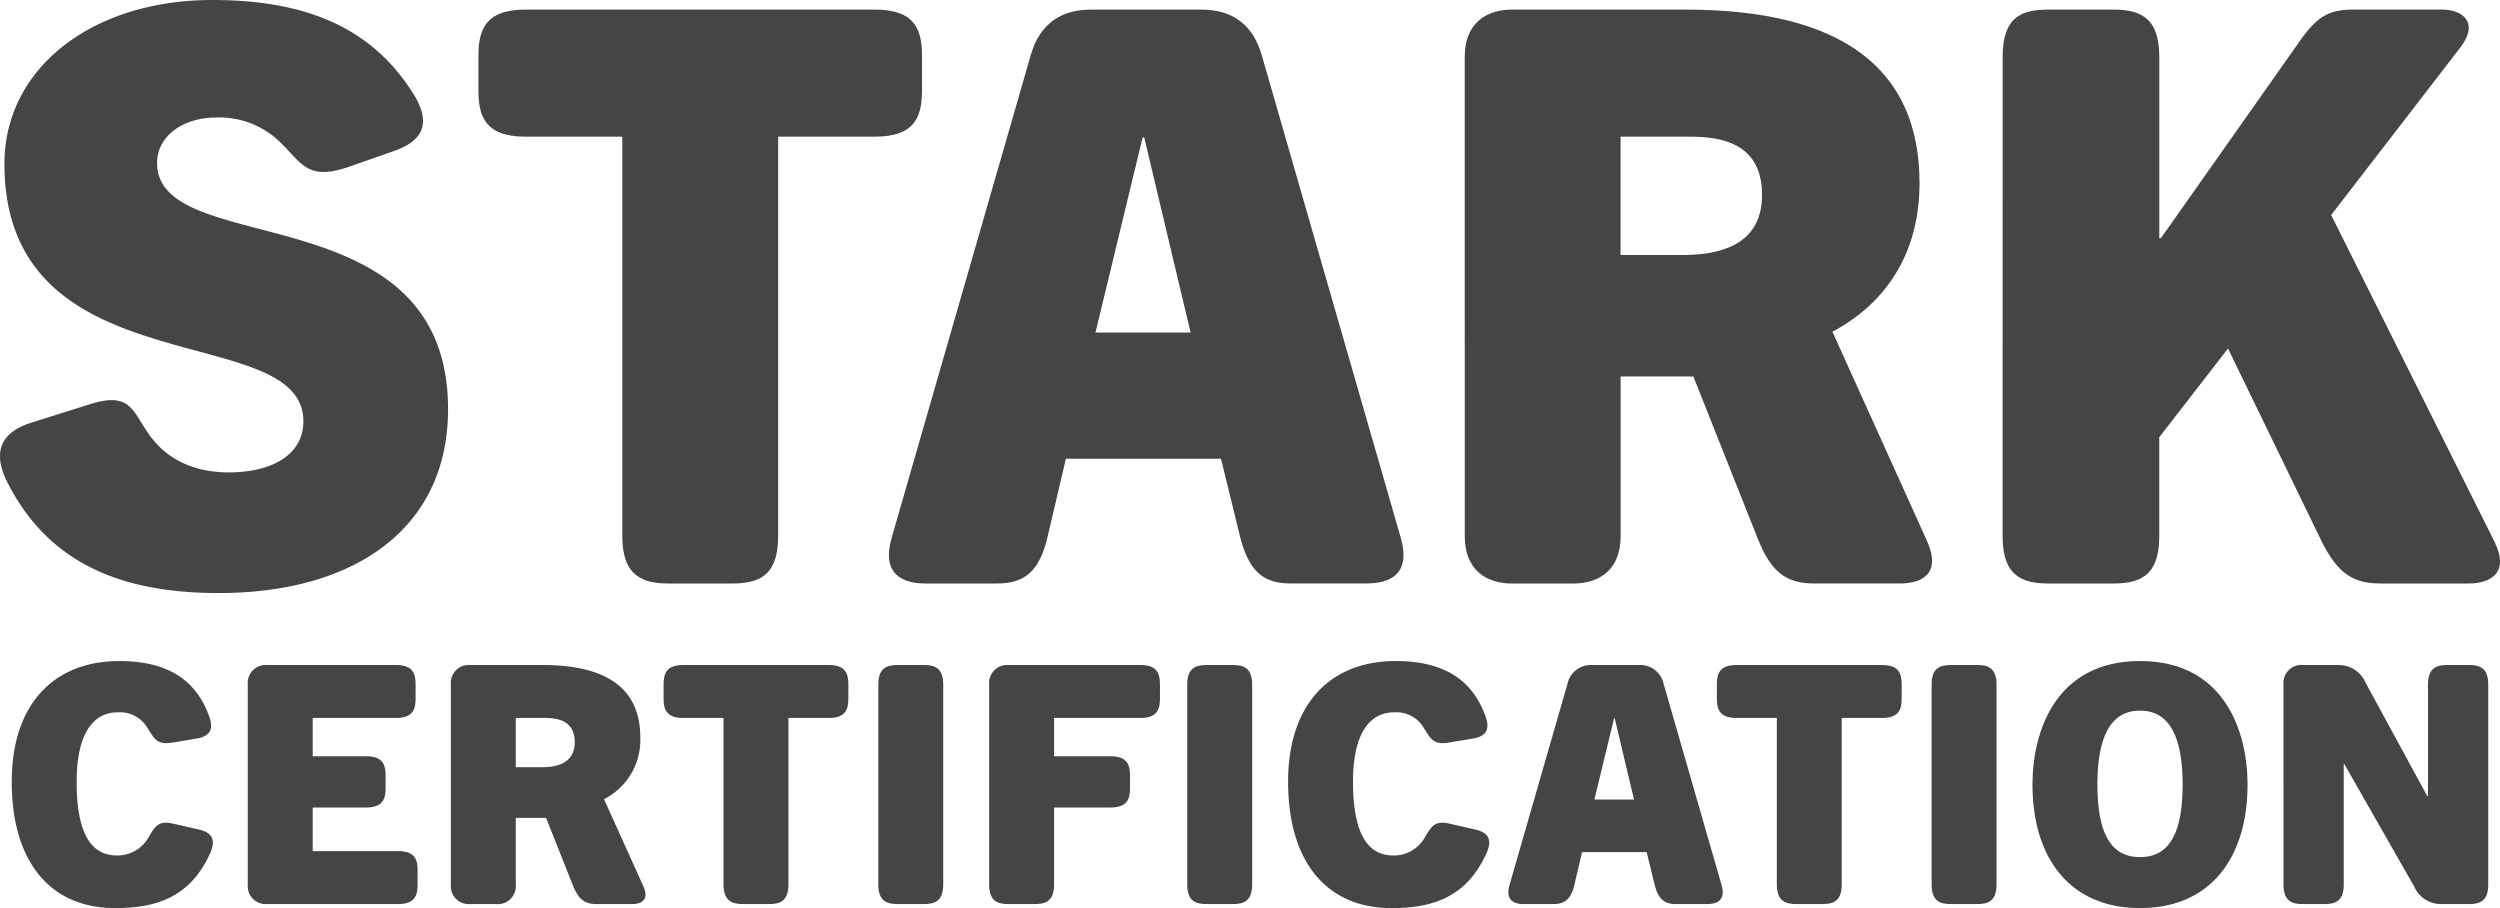 <?xml version="1.0" encoding="UTF-8"?> <svg xmlns="http://www.w3.org/2000/svg" xmlns:xlink="http://www.w3.org/1999/xlink" width="324" height="117.685" viewBox="0 0 324 117.685"><defs><clipPath id="a"><rect width="324" height="117.685" fill="#454545"></rect></clipPath></defs><g transform="translate(0 -3)"><g transform="translate(0 3)" clip-path="url(#a)"><path d="M3.994,54.8l7.562-2.383c5.49-1.761,5.594.933,7.873,4.04,2.175,3,5.593,4.765,10.256,4.765,5.386,0,9.633-2.176,9.633-6.63,0-13.364-38.743-4.04-38.743-33.357C.575,8.806,11.97,0,27.509,0,39.422,0,48.124,3.418,53.614,12.224c1.658,2.693,2.279,5.7-2.589,7.355L45.43,21.547c-5.594,1.968-6.215-.311-9.116-3.108a11.246,11.246,0,0,0-8.287-3.211c-4.143,0-7.666,2.28-7.666,5.9,0,12.638,37.708,3.626,37.708,31.906,0,15.539-12.224,23.826-29.731,23.826C15.6,76.865,6.066,72.929.782,62.155c-1.347-2.9-1.347-5.9,3.211-7.355" transform="translate(0 0)" fill="#454545"></path><path d="M84.926,17.8H72.391c-5.387,0-6.112-2.8-6.112-6.111V7.44c0-3.314.725-6.111,6.112-6.111h45.269c5.386,0,6.111,2.8,6.111,6.111v4.248c0,3.314-.725,6.111-6.111,6.111H105.126V69.6c0,5.386-2.8,6.111-6.112,6.111H91.037c-3.314,0-6.111-.829-6.111-6.111Z" transform="translate(-4.277 -0.086)" fill="#454545"></path><path d="M141.529,7.234c1.243-4.351,4.248-5.9,7.77-5.9h14.4c3.522,0,6.527,1.554,7.769,5.9L189.492,69.8c1.347,4.764-1.45,5.9-4.455,5.9H175.2c-3.522,0-5.386-1.554-6.526-6.008l-2.486-10.153h-20.1L143.7,69.7c-1.036,4.454-3,6.008-6.527,6.008h-9.219c-3,0-5.8-1.139-4.455-5.9ZM162.248,43.18,156.239,17.9h-.207L149.92,43.18Z" transform="translate(-7.947 -0.086)" fill="#454545"></path><path d="M202.923,7.44c0-4.351,2.8-6.111,6.111-6.111h22.479c20.2,0,30.352,7.562,30.352,22.479,0,9.219-4.454,15.642-11.291,19.268L262.8,70.114c1.968,4.35-.622,5.593-3.522,5.593H248.3c-3.625,0-5.593-1.346-7.355-5.7l-8.39-21.133h-9.428V69.6c0,4.351-2.8,6.111-6.111,6.111h-7.977c-3.314,0-6.111-1.761-6.111-6.111ZM231.2,33.131c4.143,0,10.256-.932,10.256-7.769,0-6.734-5.284-7.562-9.323-7.562h-9.013V33.131Z" transform="translate(-13.094 -0.086)" fill="#454545"></path><path d="M277.445,7.44c0-5.49,2.8-6.111,6.111-6.111h8.081c3.314,0,6.112.725,6.112,6.111V30.956h.207L315.256,6.4c2.486-3.626,3.834-5.076,7.562-5.076h11.6c2.487,0,4.869,1.554,2.383,4.868L320.021,27.952l21.132,42.266c2.072,4.143-.518,5.49-3.314,5.49h-11.4c-3.626,0-5.594-1.347-7.666-5.49l-12.12-24.966-8.909,11.5V69.6c0,5.386-2.8,6.111-6.112,6.111h-8.081c-3.314,0-6.111-.725-6.111-6.111Z" transform="translate(-17.903 -0.086)" fill="#454545"></path><path d="M1.629,107.2c0-10.054,5.48-15.62,13.937-15.62,6,0,9.881,2.243,11.65,7.163.431,1.251.518,2.545-1.683,2.891l-3.107.517c-2.028.345-2.373-.6-3.236-1.941a4.125,4.125,0,0,0-3.8-1.985c-3.323,0-5.351,2.934-5.351,8.975,0,6.774,1.9,9.578,5.222,9.578a4.6,4.6,0,0,0,4.055-2.286c.819-1.338,1.209-2.287,3.15-1.855l3.409.776c2.114.474,2.028,1.726,1.51,2.978-2.675,6-7.292,7.205-12.383,7.205-8.285,0-13.376-5.868-13.376-16.4" transform="translate(-0.105 -5.909)" fill="#454545"></path><path d="M34.329,94.677a2.332,2.332,0,0,1,2.545-2.545H53.531c2.243,0,2.545,1.165,2.545,2.545v1.769c0,1.381-.3,2.546-2.545,2.546H42.743v4.962h6.9c2.244,0,2.546,1.165,2.546,2.545v1.554c0,1.381-.3,2.545-2.546,2.545h-6.9v5.653H53.789c2.287,0,2.546,1.165,2.546,2.545v1.769c0,1.381-.3,2.545-2.546,2.545H36.874a2.332,2.332,0,0,1-2.545-2.545Z" transform="translate(-2.215 -5.945)" fill="#454545"></path><path d="M62.462,94.677a2.332,2.332,0,0,1,2.545-2.546h9.364c8.414,0,12.642,3.151,12.642,9.364a8.6,8.6,0,0,1-4.7,8.025L87.4,120.782c.82,1.812-.259,2.33-1.467,2.33H81.361c-1.511,0-2.33-.561-3.064-2.373l-3.495-8.8H70.876v8.63a2.332,2.332,0,0,1-2.545,2.545H65.007a2.332,2.332,0,0,1-2.545-2.545Zm11.779,10.7c1.726,0,4.272-.388,4.272-3.237,0-2.8-2.2-3.149-3.884-3.149H70.876v6.386Z" transform="translate(-4.031 -5.945)" fill="#454545"></path><path d="M99.7,98.992H94.478c-2.243,0-2.545-1.165-2.545-2.545v-1.77c0-1.38.3-2.545,2.545-2.545h18.856c2.243,0,2.545,1.166,2.545,2.545v1.77c0,1.381-.3,2.545-2.545,2.545h-5.222v21.574c0,2.244-1.165,2.546-2.545,2.546h-3.323c-1.381,0-2.545-.345-2.545-2.546Z" transform="translate(-5.932 -5.945)" fill="#454545"></path><path d="M121.681,94.677c0-2.243,1.165-2.545,2.545-2.545h3.323c1.381,0,2.545.3,2.545,2.545v25.889c0,2.244-1.165,2.545-2.545,2.545h-3.323c-1.381,0-2.545-.3-2.545-2.545Z" transform="translate(-7.852 -5.945)" fill="#454545"></path><path d="M137.038,94.677a2.332,2.332,0,0,1,2.545-2.545h17.043c2.244,0,2.546,1.165,2.546,2.545v1.769c0,1.381-.3,2.546-2.546,2.546H145.452v4.962h7.292c2.244,0,2.546,1.165,2.546,2.545v1.554c0,1.381-.3,2.545-2.546,2.545h-7.292v9.967c0,2.244-1.165,2.545-2.545,2.545h-3.323c-1.381,0-2.545-.3-2.545-2.545Z" transform="translate(-8.843 -5.945)" fill="#454545"></path><path d="M164.48,94.677c0-2.243,1.165-2.545,2.545-2.545h3.323c1.381,0,2.545.3,2.545,2.545v25.889c0,2.244-1.165,2.545-2.545,2.545h-3.323c-1.381,0-2.545-.3-2.545-2.545Z" transform="translate(-10.613 -5.945)" fill="#454545"></path><path d="M178.454,107.2c0-10.054,5.48-15.62,13.938-15.62,6,0,9.88,2.243,11.649,7.163.432,1.251.518,2.545-1.683,2.891l-3.107.517c-2.027.345-2.372-.6-3.236-1.941a4.124,4.124,0,0,0-3.8-1.985c-3.322,0-5.35,2.934-5.35,8.975,0,6.774,1.9,9.578,5.221,9.578a4.6,4.6,0,0,0,4.056-2.286c.819-1.338,1.208-2.287,3.149-1.855l3.409.776c2.114.474,2.028,1.726,1.51,2.978-2.675,6-7.291,7.205-12.383,7.205-8.285,0-13.376-5.868-13.376-16.4" transform="translate(-11.515 -5.909)" fill="#454545"></path><path d="M216.621,94.591a3.1,3.1,0,0,1,3.237-2.459h6a3.1,3.1,0,0,1,3.237,2.459l7.507,26.061c.56,1.985-.6,2.459-1.855,2.459h-4.1c-1.467,0-2.244-.647-2.719-2.5l-1.036-4.228H218.52l-.992,4.228c-.431,1.855-1.252,2.5-2.719,2.5h-3.84c-1.251,0-2.416-.474-1.855-2.459Zm8.63,14.972-2.5-10.528h-.086l-2.546,10.528Z" transform="translate(-13.484 -5.945)" fill="#454545"></path><path d="M245.624,98.992H240.4c-2.244,0-2.545-1.165-2.545-2.545v-1.77c0-1.38.3-2.545,2.545-2.545H259.26c2.243,0,2.545,1.166,2.545,2.545v1.77c0,1.381-.3,2.545-2.545,2.545h-5.222v21.574c0,2.244-1.165,2.546-2.546,2.546H248.17c-1.381,0-2.545-.345-2.545-2.546Z" transform="translate(-15.348 -5.945)" fill="#454545"></path><path d="M267.605,94.677c0-2.243,1.165-2.545,2.545-2.545h3.323c1.381,0,2.545.3,2.545,2.545v25.889c0,2.244-1.165,2.545-2.545,2.545H270.15c-1.381,0-2.545-.3-2.545-2.545Z" transform="translate(-17.268 -5.945)" fill="#454545"></path><path d="M281.578,107.586c0-6.9,3.021-16.008,13.938-16.008s13.937,9.1,13.937,16.008c0,9.32-4.66,16.009-13.937,16.009s-13.937-6.689-13.937-16.009m19.461,0c0-6-1.6-9.578-5.523-9.578s-5.523,3.581-5.523,9.578c0,5.911,1.51,9.406,5.523,9.406s5.523-3.495,5.523-9.406" transform="translate(-18.17 -5.909)" fill="#454545"></path><path d="M316.354,94.677a2.332,2.332,0,0,1,2.545-2.545h4.747a3.758,3.758,0,0,1,3.322,2.243l8.026,14.757h.086V94.677c0-2.243,1.166-2.545,2.545-2.545h2.718c1.381,0,2.546.3,2.546,2.545v25.889c0,2.244-1.166,2.545-2.546,2.545h-3.667a3.746,3.746,0,0,1-3.366-2.243L324.25,104.99h-.087v15.577c0,2.244-1.165,2.545-2.545,2.545H318.9c-1.381,0-2.545-.3-2.545-2.545Z" transform="translate(-20.414 -5.945)" fill="#454545"></path></g></g></svg> 